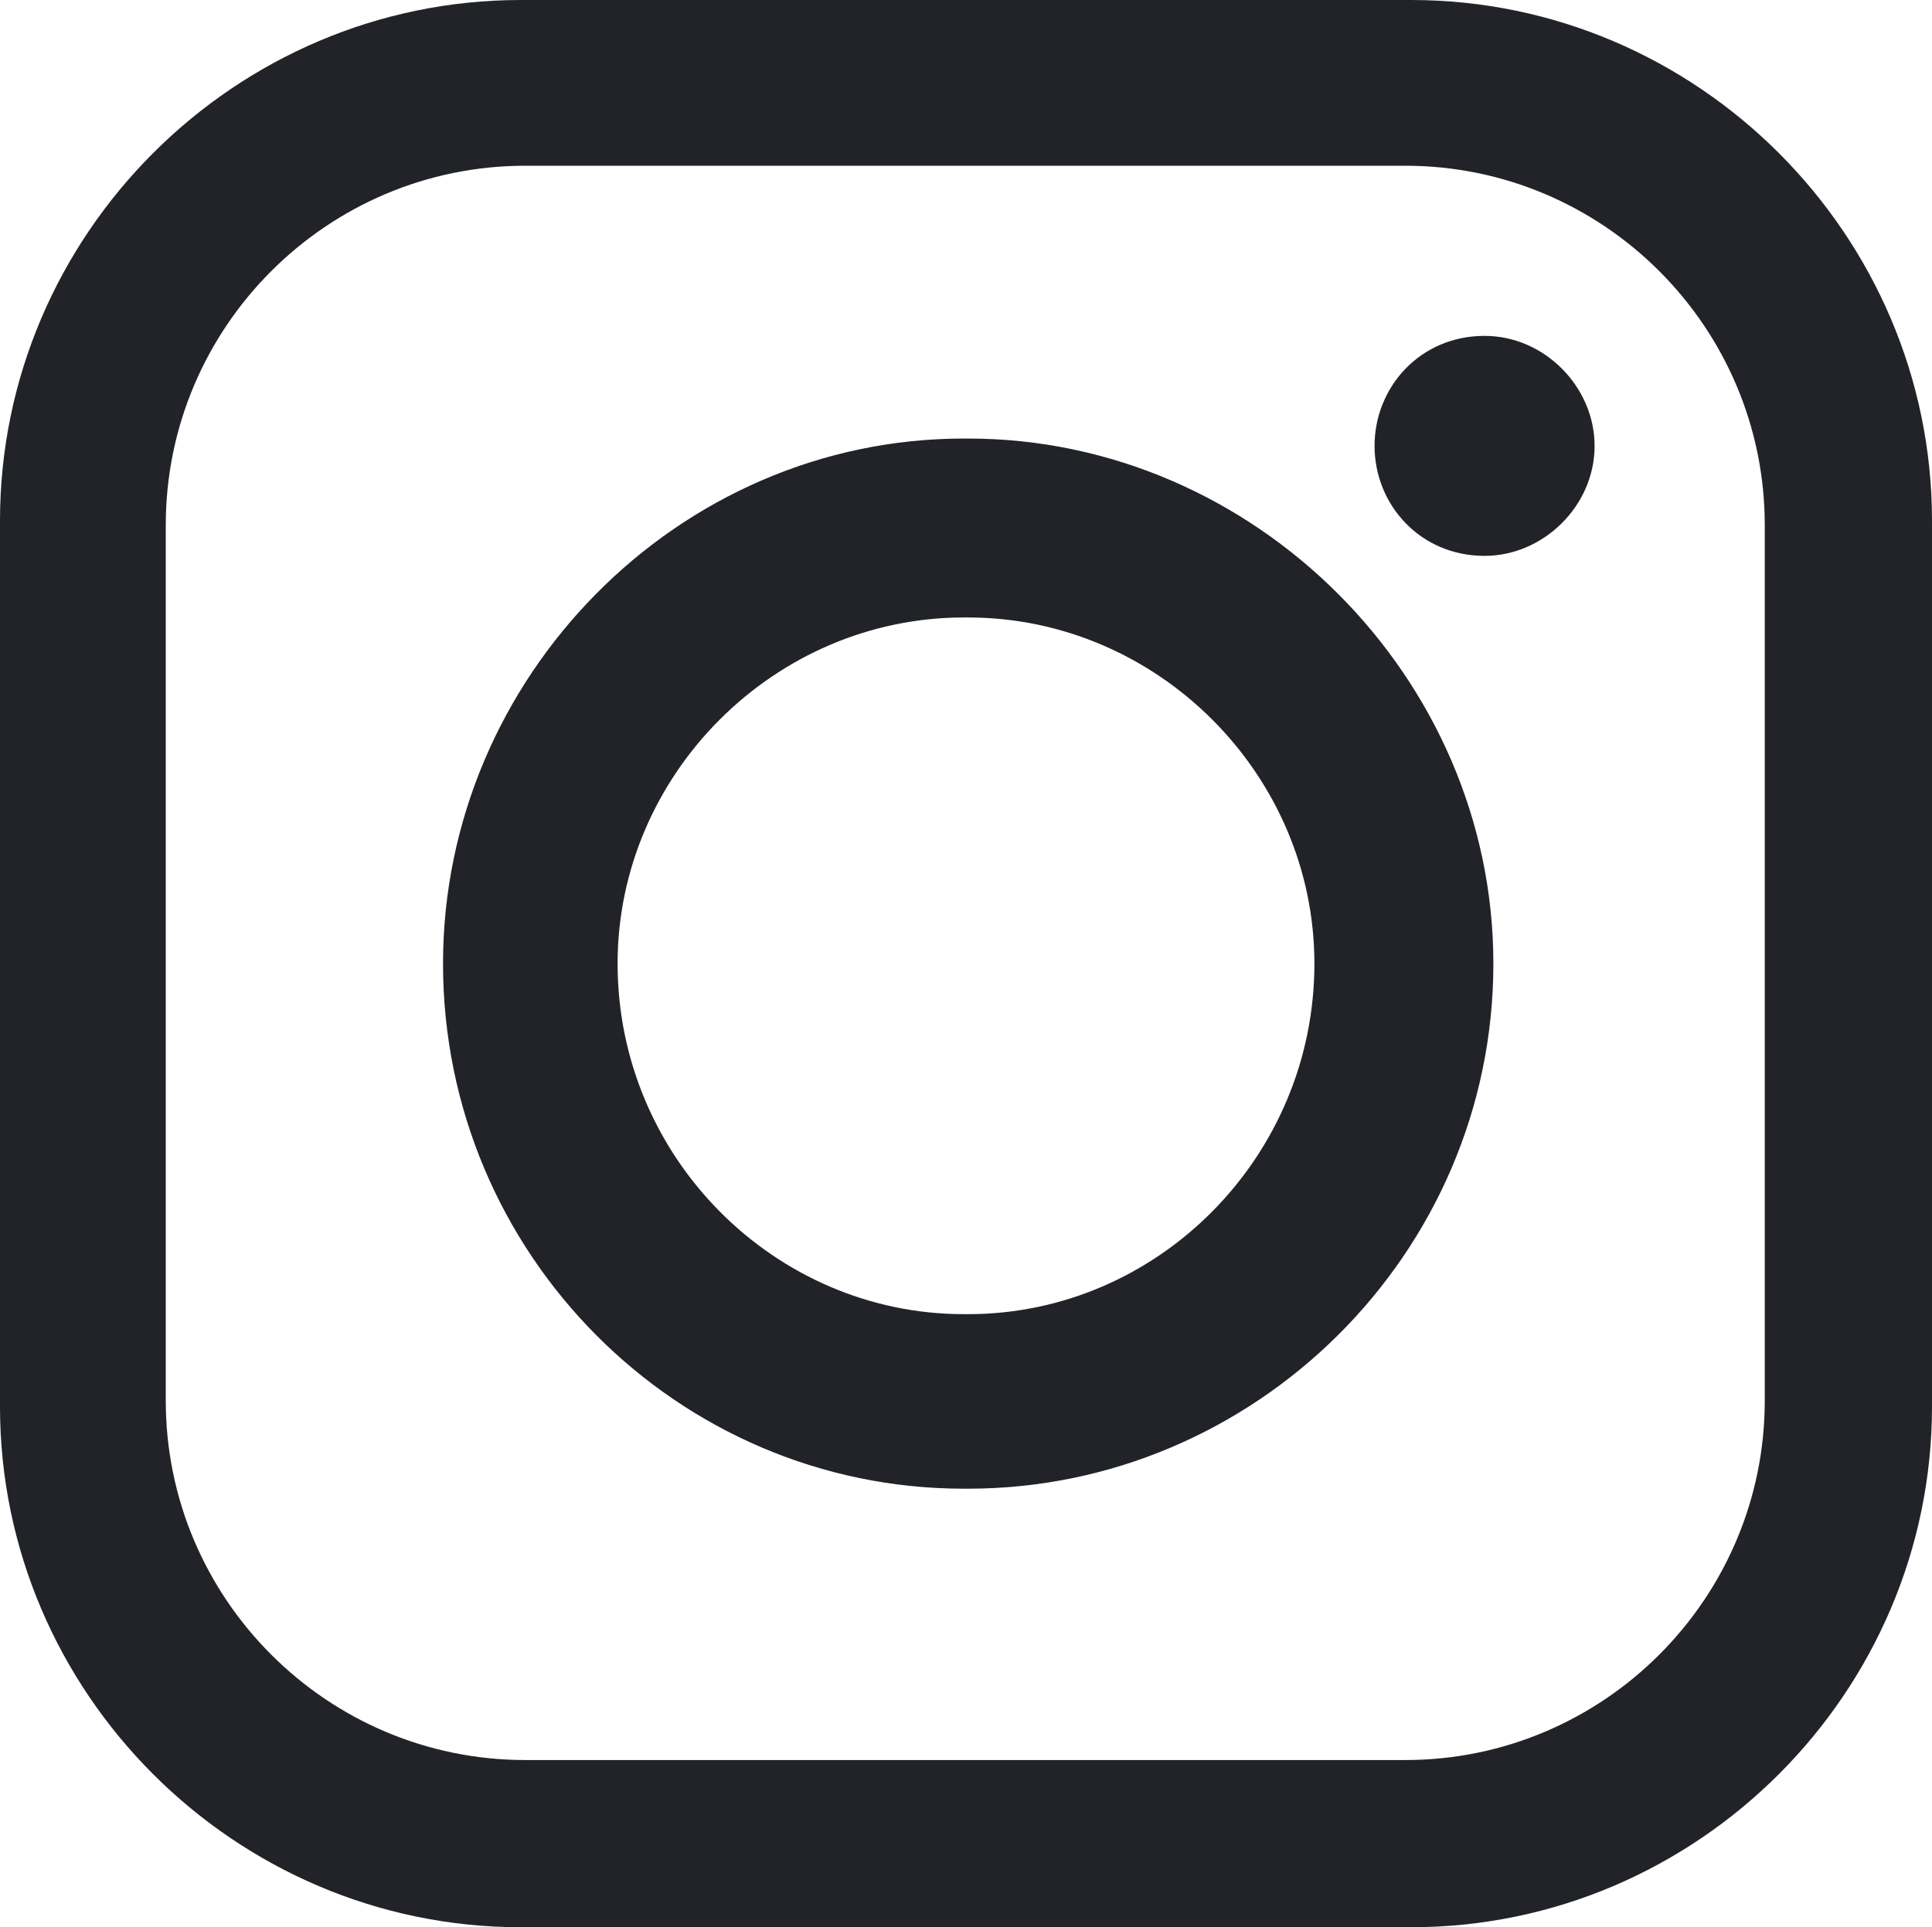 <?xml version="1.0" encoding="utf-8"?>
<!-- Generator: Adobe Illustrator 24.0.1, SVG Export Plug-In . SVG Version: 6.00 Build 0)  -->
<svg version="1.1" id="Capa_1" xmlns="http://www.w3.org/2000/svg" xmlns:xlink="http://www.w3.org/1999/xlink" x="0px" y="0px"
	 viewBox="0 0 131.7 131.4" style="enable-background:new 0 0 131.7 131.4;" xml:space="preserve">
<style type="text/css">
	.st0{fill-rule:evenodd;clip-rule:evenodd;fill:#222328;}
</style>
<g id="XMLID_9_">
	<g id="XMLID_8_">
		<path id="XMLID_3_" class="st0" d="M35.5,0h60.7c19.5,0,35.5,16,35.5,35.5v60.4c0,19.5-16,35.5-35.5,35.5H35.5
			C16,131.4,0,115.4,0,95.9V35.5C0,16,16,0,35.5,0L35.5,0z M101.2,22.9L101.2,22.9c4.1,0,7.5,3.5,7.5,7.5l0,0c0,4.1-3.5,7.5-7.5,7.5
			l0,0c-4.4,0-7.5-3.5-7.5-7.5l0,0C93.7,26.4,96.8,22.9,101.2,22.9L101.2,22.9z M65.7,29.9H66c19.5,0,35.8,16.3,35.8,35.8l0,0
			c0,19.8-16.3,35.8-35.8,35.8h-0.3c-19.5,0-35.5-16-35.5-35.8l0,0C30.2,46.2,46.2,29.9,65.7,29.9L65.7,29.9z M65.7,42.1H66
			c12.9,0,23.6,10.7,23.6,23.6l0,0c0,13.2-10.7,23.9-23.6,23.9h-0.3c-12.9,0-23.6-10.7-23.6-23.9l0,0C42.1,52.8,52.8,42.1,65.7,42.1
			L65.7,42.1z M35.8,11.3h60c13.5,0,24.5,11,24.5,24.5v59.7c0,13.5-11,24.5-24.5,24.5h-60c-13.5,0-24.5-11-24.5-24.5V35.8
			C11.3,22.3,22.3,11.3,35.8,11.3L35.8,11.3z"/>
	</g>
</g>
</svg>
